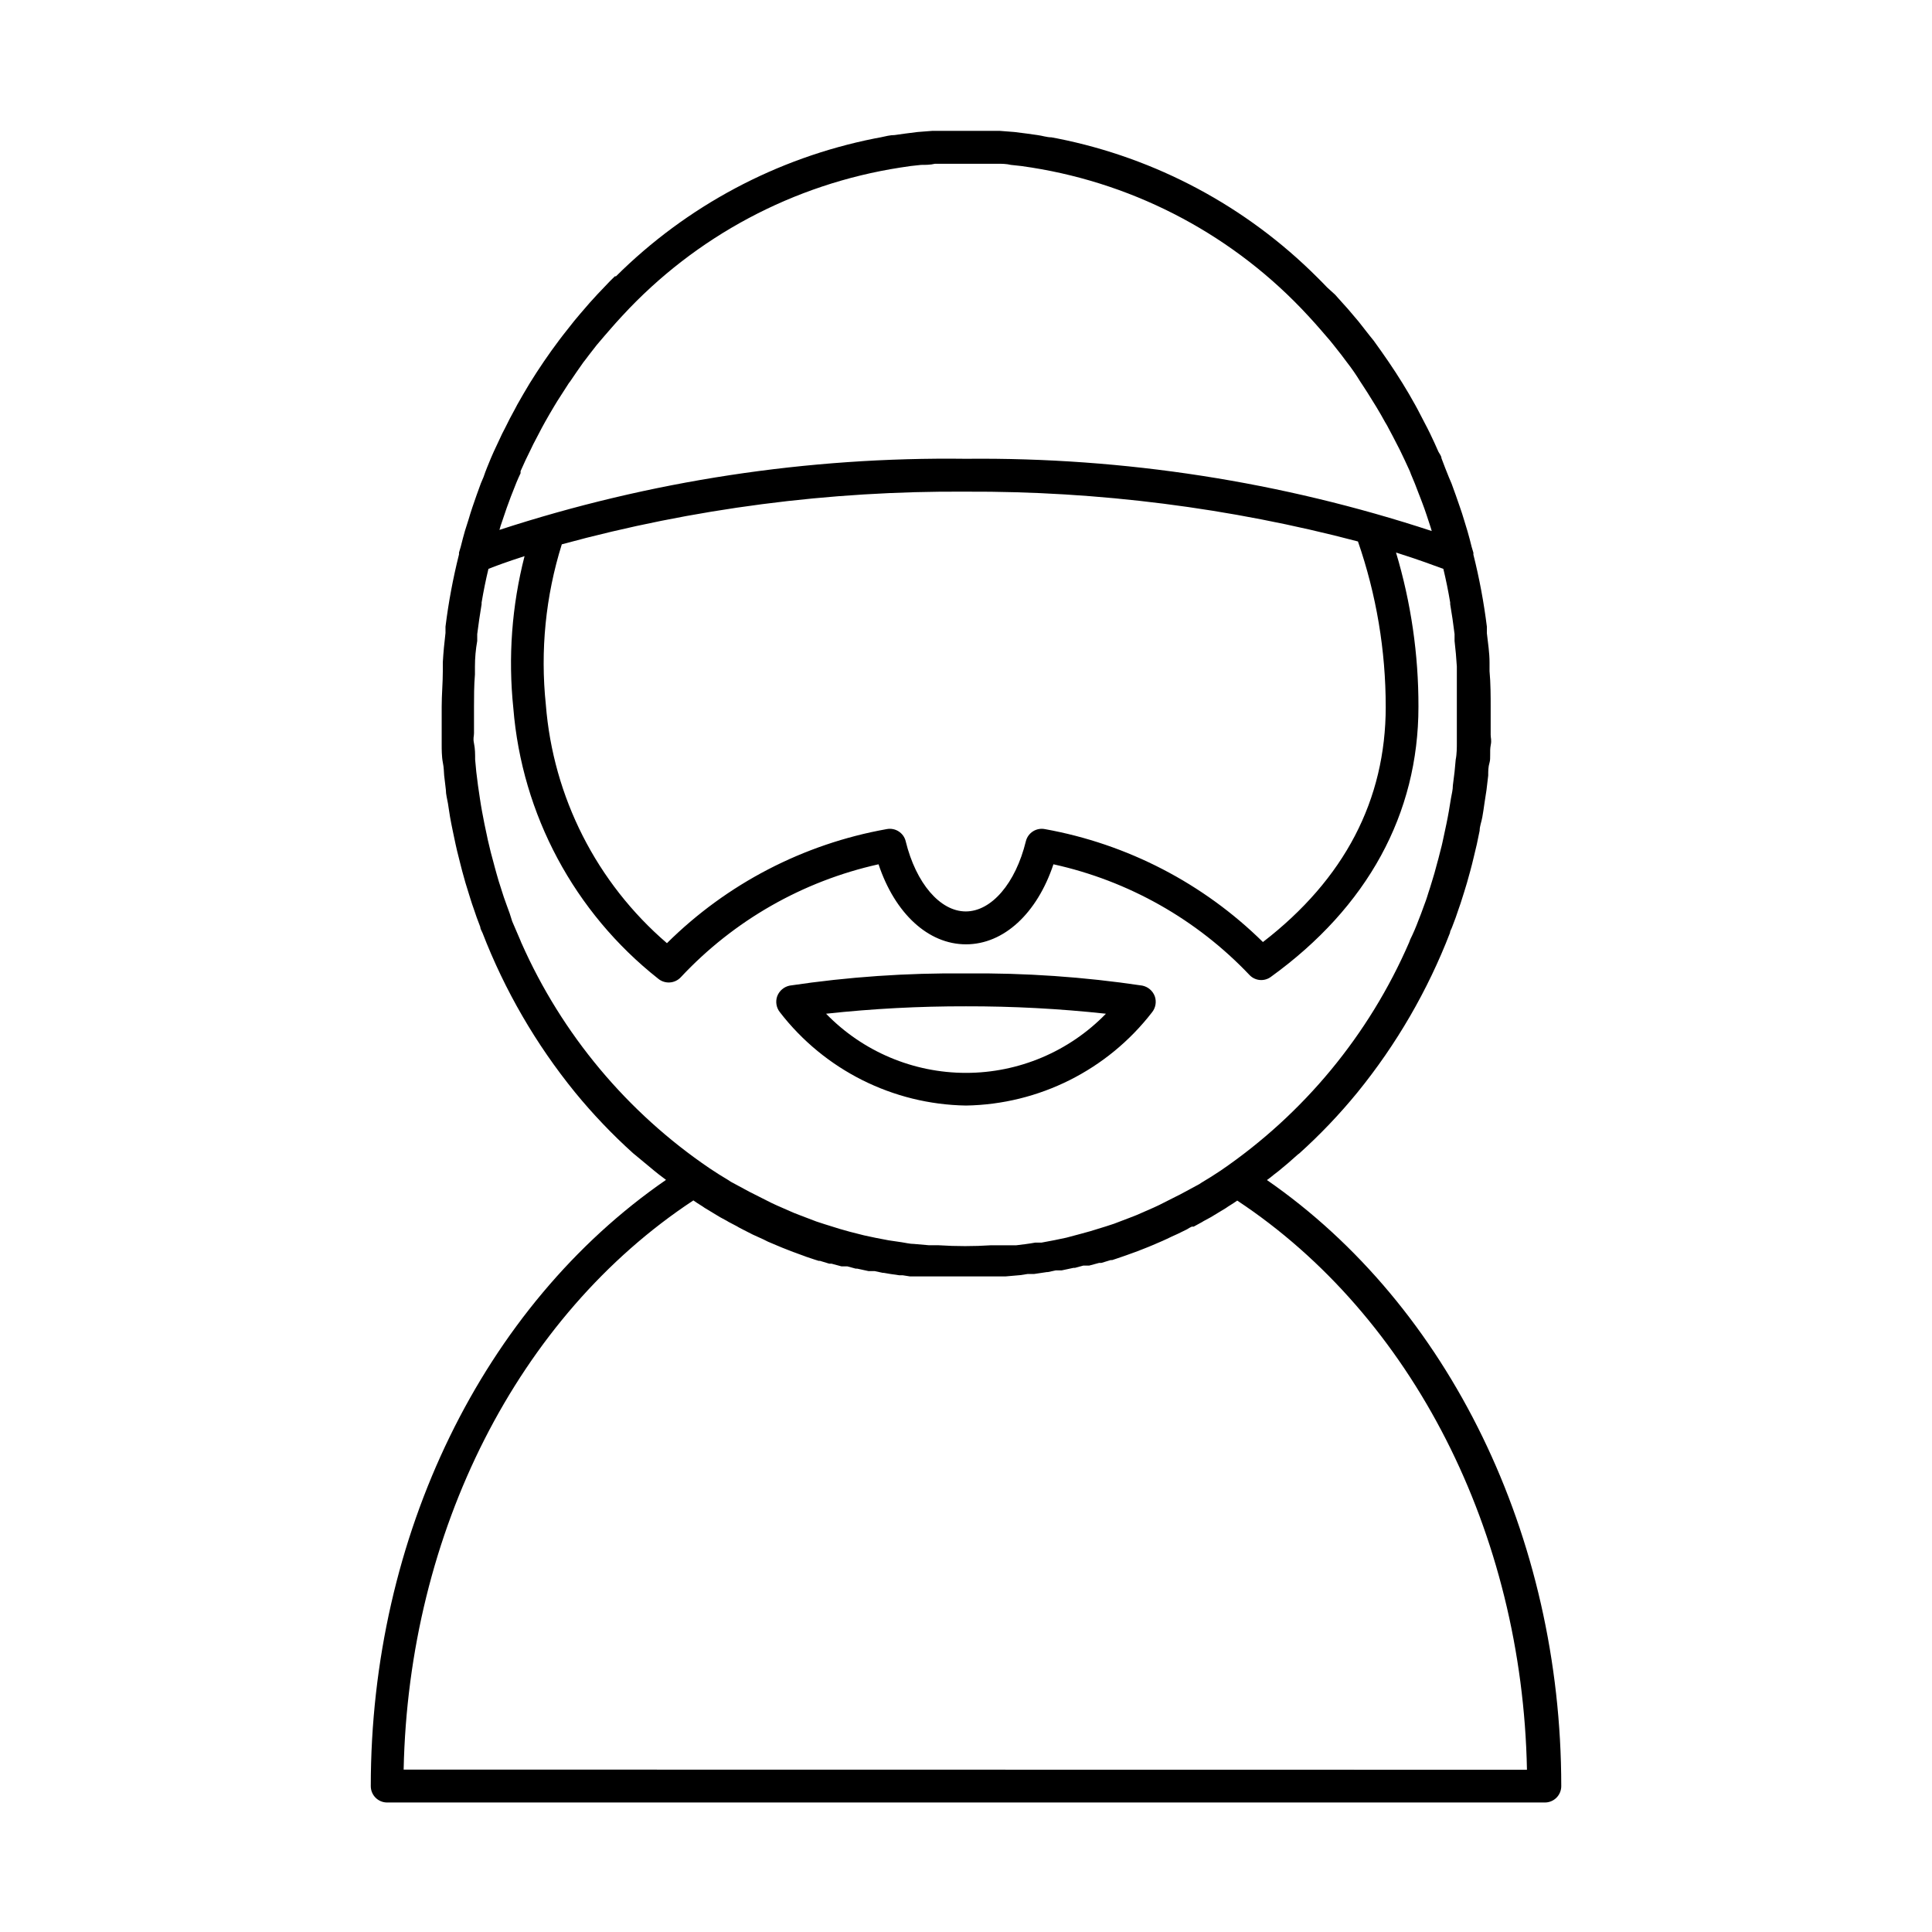 <?xml version="1.0" encoding="UTF-8"?>
<!-- Uploaded to: SVG Repo, www.svgrepo.com, Generator: SVG Repo Mixer Tools -->
<svg fill="#000000" width="800px" height="800px" version="1.1" viewBox="144 144 512 512" xmlns="http://www.w3.org/2000/svg">
 <path d="m400 436.98c19.344-0.316 37.496-9.418 49.32-24.734 0.949-1.195 1.215-2.797 0.707-4.234-0.547-1.449-1.805-2.519-3.324-2.82-15.461-2.309-31.074-3.387-46.703-3.223-15.629-0.164-31.246 0.914-46.703 3.223-1.523 0.301-2.781 1.371-3.328 2.82-0.508 1.438-0.242 3.039 0.707 4.234 11.824 15.316 29.977 24.418 49.324 24.734zm0-26.301v0.004c12.387-0.027 24.766 0.629 37.078 1.965-9.734 10.023-23.109 15.676-37.078 15.676-13.973 0-27.348-5.652-37.082-15.676 12.316-1.336 24.695-1.992 37.082-1.965zm79.754 46.047c0.605-0.453 1.258-0.906 1.812-1.41l1.309-1.008c1.664-1.359 3.324-2.769 5.039-4.332l0.402-0.301v0.004c5.543-4.992 10.695-10.398 15.418-16.176 10.348-12.727 18.629-27.012 24.535-42.316 0-0.504 0.402-1.008 0.555-1.512 0.656-1.664 1.258-3.324 1.812-5.039 0.301-0.805 0.555-1.613 0.805-2.418 0.25-0.805 0.906-2.82 1.309-4.231s0.555-2.016 0.855-3.074 0.656-2.519 0.957-3.777c0.301-1.258 0.555-2.266 0.805-3.375l0.754-3.629c0-1.16 0.504-2.367 0.707-3.578 0.203-1.211 0.402-2.367 0.555-3.578 0.152-1.211 0.402-2.418 0.555-3.629l0.453-3.828c0-1.16 0-2.266 0.352-3.426 0.352-1.16 0-3.023 0.301-4.535 0.301-1.512 0-1.863 0-2.82v-7.457c0-2.418 0-6.297-0.301-9.422v-2.316c0-2.57-0.402-5.039-0.707-7.758v-1.664h0.008c-0.801-6.445-1.992-12.84-3.578-19.145v-0.504l-0.453-1.512c-0.352-1.41-0.707-2.82-1.109-4.18l-0.906-2.973c-0.352-1.16-0.707-2.316-1.109-3.426-0.707-2.117-1.461-4.18-2.215-6.246l-0.707-1.664c-0.656-1.664-1.309-3.223-1.965-5.039 0-0.555-0.504-1.16-0.805-1.715-0.707-1.613-1.41-3.176-2.168-4.734l-0.754-1.512-2.621-5.039-0.605-1.109c-1.059-1.914-2.168-3.828-3.324-5.691-2.418-3.93-5.039-7.707-7.707-11.387l-1.059-1.309-2.922-3.727-1.664-1.965c-0.805-0.957-1.613-1.914-2.469-2.82-0.855-0.906-1.359-1.562-2.066-2.316l-2.113-1.918c-0.906-0.906-1.762-1.863-2.672-2.719-18.801-18.793-42.746-31.59-68.82-36.777l-1.613-0.301c-1.211 0-2.469-0.453-3.727-0.605l-2.871-0.402-3.176-0.402-3.879-0.301h-2.469-6.5-6.5-2.469l-3.879 0.301-3.176 0.402-2.871 0.402c-1.258 0-2.519 0.352-3.727 0.605l-1.613 0.301h0.004c-25.934 5.176-49.766 17.883-68.52 36.523h-0.301c-0.906 0.855-1.762 1.762-2.621 2.672l-2.016 2.117-2.066 2.266-2.519 2.922-1.562 1.863-3.023 3.828-0.957 1.258c-2.769 3.68-5.34 7.457-7.809 11.438-1.16 1.914-2.266 3.828-3.375 5.793l0.004 0.004c-0.168 0.363-0.352 0.715-0.555 1.059-0.906 1.613-1.762 3.273-2.621 5.039l-0.754 1.461c-0.754 1.562-1.461 3.176-2.215 4.734l-0.754 1.715c-0.656 1.613-1.359 3.223-1.965 5.039l-0.707 1.664c-0.754 2.066-1.512 4.133-2.215 6.246-0.402 1.109-0.707 2.266-1.059 3.375s-0.656 2.016-0.957 3.023c-0.301 1.008-0.754 2.769-1.109 4.18l-0.453 1.512v0.504l-0.004-0.004c-1.582 6.305-2.777 12.699-3.578 19.148v1.664c-0.301 2.57-0.555 5.039-0.707 7.758v2.316c0 3.125-0.301 6.246-0.301 9.422v7.457 2.82c0 0.906 0 3.023 0.301 4.535 0.301 1.512 0.25 2.266 0.352 3.426l0.453 3.828c0 1.211 0.352 2.418 0.555 3.629 0.203 1.211 0.352 2.418 0.555 3.578s0.453 2.418 0.707 3.629l0.754 3.578c0.25 1.109 0.504 2.266 0.805 3.375 0.301 1.109 0.605 2.519 0.957 3.777 0.352 1.258 0.555 2.066 0.855 3.074 0.301 1.008 0.855 2.82 1.309 4.231 0.453 1.41 0.504 1.613 0.805 2.418 0.555 1.715 1.16 3.375 1.812 5.039 0 0.504 0.352 1.008 0.555 1.512l0.008-0.004c5.906 15.305 14.188 29.59 24.535 42.32 4.723 5.773 9.875 11.18 15.418 16.172l0.555 0.453 5.039 4.18 1.258 1.008 1.863 1.41c-48.516 33.453-78.242 94.465-78.242 160.67 0 2.391 1.941 4.332 4.336 4.332h306.82c1.148 0 2.25-0.457 3.062-1.27s1.27-1.914 1.27-3.062c0-66.203-29.727-127.21-77.992-160.62zm-203.09-173.36 1.059-3.125c0.352-1.109 0.754-2.168 1.16-3.273 0.402-1.109 0.605-1.664 0.957-2.519 0.656-1.715 1.359-3.477 2.117-5.039v-0.555c0.855-1.965 1.762-3.879 2.719-5.793l0.656-1.359 2.266-4.332 0.855-1.562c0.754-1.359 1.562-2.719 2.367-4.082l0.855-1.41 3.074-4.785 0.352-0.453c1.109-1.664 2.266-3.324 3.477-5.039 0.504-0.605 0.957-1.258 1.461-1.914l2.117-2.719 2.016-2.367 1.664-1.914c0.805-0.906 1.613-1.863 2.469-2.769l0.656-0.707v-0.004c19.406-21.035 45.371-34.867 73.656-39.246l2.719-0.402 2.769-0.301c1.211 0 2.469 0 3.68-0.301h16.43c1.211 0 2.469 0 3.68 0.301l2.769 0.301 2.719 0.402h-0.004c28.164 4.469 53.992 18.316 73.305 39.297l0.605 0.656c0.855 0.906 1.664 1.863 2.519 2.82l1.562 1.812c0.707 0.805 1.41 1.613 2.066 2.469l2.066 2.621 1.512 2.016c1.211 1.547 2.367 3.223 3.477 5.039l0.402 0.605c1.008 1.562 2.016 3.074 2.973 4.684l0.906 1.461c0.805 1.309 1.562 2.672 2.316 4.031 0.332 0.52 0.633 1.059 0.906 1.609 0.754 1.41 1.512 2.82 2.215 4.231l0.754 1.461c0.906 1.863 1.812 3.777 2.672 5.691l0.301 0.805c0.707 1.613 1.359 3.273 2.016 5.039 0.352 0.855 0.656 1.715 1.008 2.621 0.352 0.906 0.754 2.066 1.109 3.125l1.059 3.223 0.301 1.008 0.004 0.004c-39.82-13.094-81.52-19.562-123.43-19.145-41.969-0.539-83.734 5.828-123.64 18.844zm234.57 47.914c0 24.738-10.934 45.695-32.547 62.371h0.004c-15.809-15.57-35.953-26-57.789-29.93-2.269-0.441-4.488 0.977-5.039 3.227-2.719 11.133-9.117 18.59-15.922 18.59-6.801 0-13.199-7.457-15.922-18.59h0.004c-0.547-2.25-2.766-3.668-5.039-3.227-22.031 3.926-42.348 14.469-58.238 30.23-18.633-16.008-30.172-38.738-32.094-63.227-1.5-14.301-0.059-28.754 4.231-42.473 34.902-9.512 70.938-14.207 107.11-13.957 35.055-0.164 69.984 4.273 103.88 13.199 4.875 14.082 7.359 28.883 7.356 43.781zm-229.03 62.672-0.301-0.754c-0.754-1.762-1.512-3.527-2.168-5.039l-0.652-2.066c-0.504-1.41-1.059-2.871-1.562-4.332-0.504-1.461-0.504-1.664-0.805-2.519-0.301-0.855-0.805-2.519-1.16-3.828-0.352-1.309-0.555-1.965-0.805-2.973-0.25-1.008-0.656-2.316-0.906-3.477s-0.555-2.168-0.754-3.273c-0.203-1.109-0.504-2.215-0.707-3.324-0.203-1.109-0.453-2.266-0.656-3.426s-0.402-2.266-0.555-3.375c-0.152-1.109-0.352-2.266-0.504-3.426l-0.453-3.629-0.301-3.223c0-1.41 0-2.82-0.301-4.281-0.301-1.461 0-1.762 0-2.672v-7.055c0-2.367 0-5.691 0.25-8.566v-2.066c0-2.285 0.203-4.551 0.605-6.801v-1.812c0.352-2.672 0.707-5.289 1.16-7.91v-0.453c0.504-3.023 1.109-5.996 1.812-8.918 1.863-0.754 5.039-1.914 9.574-3.375h-0.004c-3.375 13.152-4.383 26.797-2.973 40.305 2.277 28.168 16.164 54.117 38.34 71.641 1.785 1.516 4.445 1.363 6.043-0.352 14.047-15.035 32.312-25.465 52.398-29.93 4.332 13 13.148 21.211 23.176 21.211s18.844-8.211 23.176-21.211h-0.004c19.879 4.375 37.988 14.605 51.996 29.375 1.496 1.551 3.914 1.742 5.641 0.453 25.594-18.492 39.098-43.176 39.098-71.594 0.031-13.836-1.973-27.602-5.945-40.855 6.047 1.914 10.078 3.426 12.543 4.332 0.707 2.922 1.309 5.894 1.812 8.918v0.453c0.453 2.621 0.805 5.039 1.16 7.91v1.812c0.27 2.285 0.469 4.551 0.605 6.801v2.066 8.566 7.055 2.672c0 0.906 0 2.871-0.301 4.281l-0.301 3.223-0.453 3.629c0 1.16-0.301 2.266-0.504 3.426-0.203 1.16-0.352 2.266-0.555 3.375s-0.402 2.266-0.656 3.426c-0.25 1.16-0.453 2.215-0.707 3.324-0.25 1.109-0.453 2.215-0.754 3.273-0.301 1.059-0.555 2.316-0.906 3.477-0.352 1.16-0.504 2.016-0.805 2.973-0.301 0.957-0.754 2.57-1.16 3.828-0.402 1.258-0.555 1.664-0.805 2.519s-1.059 2.871-1.562 4.332l-0.707 1.812c-0.656 1.762-1.41 3.527-2.168 5.039l-0.301 0.805c-10.609 24.457-27.918 45.418-49.93 60.457-1.664 1.109-3.324 2.168-5.039 3.176l-0.605 0.402-5.039 2.719-1.109 0.555-4.586 2.316-1.41 0.656-4.484 1.965-1.812 0.707-4.231 1.613-2.168 0.707-4.082 1.258-2.57 0.707-3.777 1.008-3.125 0.656-3.477 0.656h-1.664c-1.664 0.301-3.324 0.504-5.039 0.707h-6.602l0.012-0.008c-4.629 0.301-9.273 0.301-13.906 0h-2.57l-4.031-0.352c-1.109 0-2.168-0.301-3.273-0.453l-3.426-0.504-3.426-0.656-3.074-0.656-3.777-0.957-2.672-0.754-4.031-1.258-2.168-0.707-4.231-1.613-1.812-0.707-4.484-1.965-1.41-0.656-4.586-2.316-1.109-0.555-5.039-2.719-0.605-0.402c-1.715-1.008-3.375-2.066-5.039-3.176l0.008 0.004c-21.855-14.84-39.117-35.504-49.828-59.652zm-31.234 219.01c1.309-62.926 30.23-120.16 76.781-150.84l0.957 0.656 1.512 0.957 0.504 0.352 4.082 2.469 1.863 1.008 0.402 0.25 2.215 1.16 0.504 0.301 1.258 0.656 2.469 1.258 1.664 0.754 1.109 0.504 1.211 0.605 2.621 1.109 1.211 0.504 1.664 0.656 1.16 0.453 2.769 1.008 0.805 0.301 2.117 0.707 1.109 0.352h0.352l2.469 0.754h0.605l2.621 0.707h1.562l2.215 0.605h0.402l3.023 0.656h1.609l2.117 0.453h0.25l1.762 0.301 2.418 0.352h0.906l1.914 0.301h7.203 7.406 7.406 3.227l4.031-0.352 1.914-0.301h1.715l3.375-0.504h0.25l2.117-0.453h1.559l3.074-0.656h0.402l2.215-0.605h1.562l2.621-0.707h0.605l2.469-0.754h0.402l1.059-0.352 2.066-0.707 0.855-0.301 2.769-1.008 1.16-0.453 1.664-0.656 1.211-0.504 2.57-1.109 1.211-0.555 1.16-0.555 1.664-0.754 2.469-1.211-0.012 0.004c0.402-0.266 0.824-0.5 1.262-0.707h0.504l2.215-1.211 0.402-0.25 1.863-1.008 4.082-2.469 0.504-0.352 1.512-0.957 0.957-0.656c46.402 30.684 75.57 87.914 76.781 150.84z"/>
</svg>
